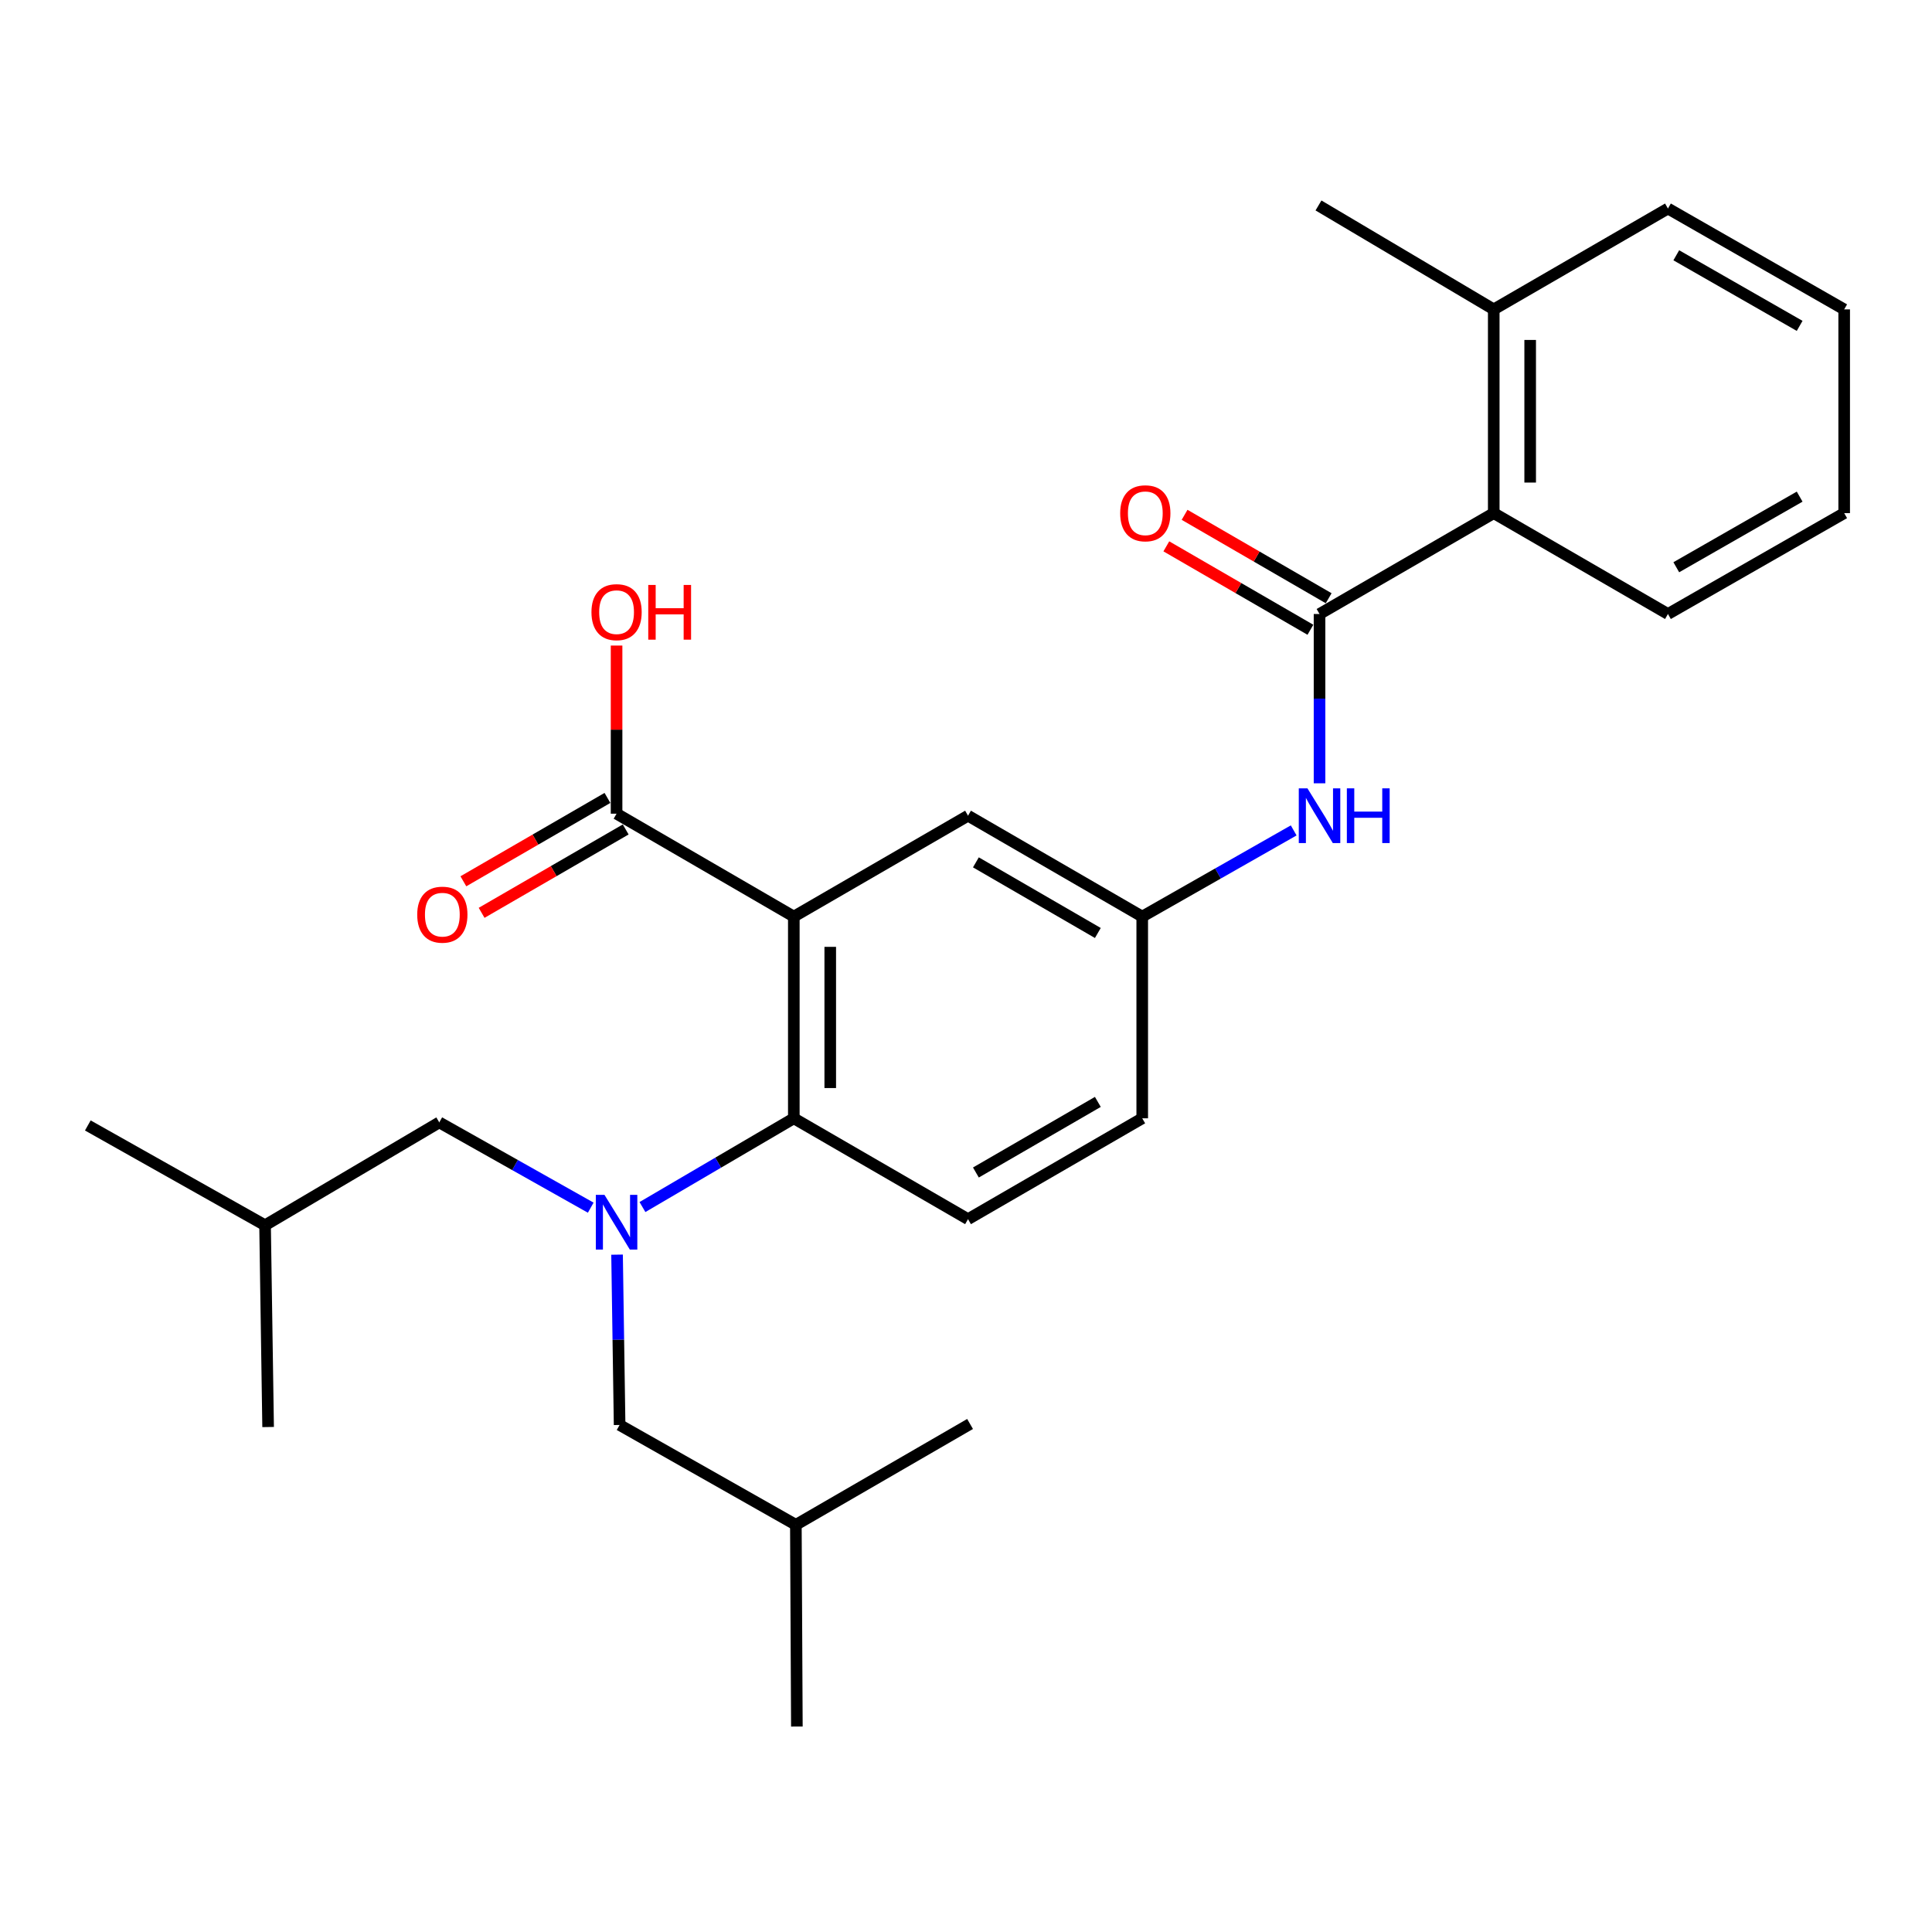 <?xml version='1.0' encoding='iso-8859-1'?>
<svg version='1.1' baseProfile='full'
              xmlns='http://www.w3.org/2000/svg'
                      xmlns:rdkit='http://www.rdkit.org/xml'
                      xmlns:xlink='http://www.w3.org/1999/xlink'
                  xml:space='preserve'
width='1000px' height='1000px' viewBox='0 0 1000 1000'>
<!-- END OF HEADER -->
<rect style='opacity:1.0;fill:#FFFFFF;stroke:none' width='1000' height='1000' x='0' y='0'> </rect>
<path class='bond-0' d='M 410.878,474.427 L 410.878,578.834' style='fill:none;fill-rule:evenodd;stroke:#000000;stroke-width:6px;stroke-linecap:butt;stroke-linejoin:miter;stroke-opacity:1' />
<path class='bond-0' d='M 429.735,490.088 L 429.735,563.173' style='fill:none;fill-rule:evenodd;stroke:#000000;stroke-width:6px;stroke-linecap:butt;stroke-linejoin:miter;stroke-opacity:1' />
<path class='bond-3' d='M 410.878,474.427 L 319.137,421.166' style='fill:none;fill-rule:evenodd;stroke:#000000;stroke-width:6px;stroke-linecap:butt;stroke-linejoin:miter;stroke-opacity:1' />
<path class='bond-6' d='M 410.878,474.427 L 501.048,422.203' style='fill:none;fill-rule:evenodd;stroke:#000000;stroke-width:6px;stroke-linecap:butt;stroke-linejoin:miter;stroke-opacity:1' />
<path class='bond-1' d='M 410.878,578.834 L 371.707,601.799' style='fill:none;fill-rule:evenodd;stroke:#000000;stroke-width:6px;stroke-linecap:butt;stroke-linejoin:miter;stroke-opacity:1' />
<path class='bond-1' d='M 371.707,601.799 L 332.536,624.764' style='fill:none;fill-rule:evenodd;stroke:#0000FF;stroke-width:6px;stroke-linecap:butt;stroke-linejoin:miter;stroke-opacity:1' />
<path class='bond-7' d='M 410.878,578.834 L 501.048,631.037' style='fill:none;fill-rule:evenodd;stroke:#000000;stroke-width:6px;stroke-linecap:butt;stroke-linejoin:miter;stroke-opacity:1' />
<path class='bond-9' d='M 305.764,625.09 L 266.565,603.02' style='fill:none;fill-rule:evenodd;stroke:#0000FF;stroke-width:6px;stroke-linecap:butt;stroke-linejoin:miter;stroke-opacity:1' />
<path class='bond-9' d='M 266.565,603.02 L 227.365,580.95' style='fill:none;fill-rule:evenodd;stroke:#000000;stroke-width:6px;stroke-linecap:butt;stroke-linejoin:miter;stroke-opacity:1' />
<path class='bond-10' d='M 319.389,649.403 L 320.049,693.482' style='fill:none;fill-rule:evenodd;stroke:#0000FF;stroke-width:6px;stroke-linecap:butt;stroke-linejoin:miter;stroke-opacity:1' />
<path class='bond-10' d='M 320.049,693.482 L 320.709,737.56' style='fill:none;fill-rule:evenodd;stroke:#000000;stroke-width:6px;stroke-linecap:butt;stroke-linejoin:miter;stroke-opacity:1' />
<path class='bond-2' d='M 682.989,317.807 L 682.989,361.62' style='fill:none;fill-rule:evenodd;stroke:#000000;stroke-width:6px;stroke-linecap:butt;stroke-linejoin:miter;stroke-opacity:1' />
<path class='bond-2' d='M 682.989,361.62 L 682.989,405.433' style='fill:none;fill-rule:evenodd;stroke:#0000FF;stroke-width:6px;stroke-linecap:butt;stroke-linejoin:miter;stroke-opacity:1' />
<path class='bond-5' d='M 682.989,317.807 L 773.159,265.593' style='fill:none;fill-rule:evenodd;stroke:#000000;stroke-width:6px;stroke-linecap:butt;stroke-linejoin:miter;stroke-opacity:1' />
<path class='bond-11' d='M 687.714,309.647 L 650.426,288.058' style='fill:none;fill-rule:evenodd;stroke:#000000;stroke-width:6px;stroke-linecap:butt;stroke-linejoin:miter;stroke-opacity:1' />
<path class='bond-11' d='M 650.426,288.058 L 613.139,266.469' style='fill:none;fill-rule:evenodd;stroke:#FF0000;stroke-width:6px;stroke-linecap:butt;stroke-linejoin:miter;stroke-opacity:1' />
<path class='bond-11' d='M 678.265,325.966 L 640.978,304.377' style='fill:none;fill-rule:evenodd;stroke:#000000;stroke-width:6px;stroke-linecap:butt;stroke-linejoin:miter;stroke-opacity:1' />
<path class='bond-11' d='M 640.978,304.377 L 603.69,282.788' style='fill:none;fill-rule:evenodd;stroke:#FF0000;stroke-width:6px;stroke-linecap:butt;stroke-linejoin:miter;stroke-opacity:1' />
<path class='bond-12' d='M 314.415,413.005 L 277.127,434.581' style='fill:none;fill-rule:evenodd;stroke:#000000;stroke-width:6px;stroke-linecap:butt;stroke-linejoin:miter;stroke-opacity:1' />
<path class='bond-12' d='M 277.127,434.581 L 239.84,456.158' style='fill:none;fill-rule:evenodd;stroke:#FF0000;stroke-width:6px;stroke-linecap:butt;stroke-linejoin:miter;stroke-opacity:1' />
<path class='bond-12' d='M 323.86,429.327 L 286.572,450.903' style='fill:none;fill-rule:evenodd;stroke:#000000;stroke-width:6px;stroke-linecap:butt;stroke-linejoin:miter;stroke-opacity:1' />
<path class='bond-12' d='M 286.572,450.903 L 249.284,472.48' style='fill:none;fill-rule:evenodd;stroke:#FF0000;stroke-width:6px;stroke-linecap:butt;stroke-linejoin:miter;stroke-opacity:1' />
<path class='bond-15' d='M 319.137,421.166 L 319.137,377.653' style='fill:none;fill-rule:evenodd;stroke:#000000;stroke-width:6px;stroke-linecap:butt;stroke-linejoin:miter;stroke-opacity:1' />
<path class='bond-15' d='M 319.137,377.653 L 319.137,334.14' style='fill:none;fill-rule:evenodd;stroke:#FF0000;stroke-width:6px;stroke-linecap:butt;stroke-linejoin:miter;stroke-opacity:1' />
<path class='bond-4' d='M 669.61,429.817 L 630.413,452.122' style='fill:none;fill-rule:evenodd;stroke:#0000FF;stroke-width:6px;stroke-linecap:butt;stroke-linejoin:miter;stroke-opacity:1' />
<path class='bond-4' d='M 630.413,452.122 L 591.217,474.427' style='fill:none;fill-rule:evenodd;stroke:#000000;stroke-width:6px;stroke-linecap:butt;stroke-linejoin:miter;stroke-opacity:1' />
<path class='bond-13' d='M 773.159,265.593 L 773.159,160.139' style='fill:none;fill-rule:evenodd;stroke:#000000;stroke-width:6px;stroke-linecap:butt;stroke-linejoin:miter;stroke-opacity:1' />
<path class='bond-13' d='M 792.016,249.775 L 792.016,175.957' style='fill:none;fill-rule:evenodd;stroke:#000000;stroke-width:6px;stroke-linecap:butt;stroke-linejoin:miter;stroke-opacity:1' />
<path class='bond-16' d='M 773.159,265.593 L 863.328,317.807' style='fill:none;fill-rule:evenodd;stroke:#000000;stroke-width:6px;stroke-linecap:butt;stroke-linejoin:miter;stroke-opacity:1' />
<path class='bond-8' d='M 501.048,422.203 L 591.217,474.427' style='fill:none;fill-rule:evenodd;stroke:#000000;stroke-width:6px;stroke-linecap:butt;stroke-linejoin:miter;stroke-opacity:1' />
<path class='bond-8' d='M 505.122,446.355 L 568.241,482.912' style='fill:none;fill-rule:evenodd;stroke:#000000;stroke-width:6px;stroke-linecap:butt;stroke-linejoin:miter;stroke-opacity:1' />
<path class='bond-27' d='M 501.048,631.037 L 591.217,578.834' style='fill:none;fill-rule:evenodd;stroke:#000000;stroke-width:6px;stroke-linecap:butt;stroke-linejoin:miter;stroke-opacity:1' />
<path class='bond-27' d='M 505.125,606.887 L 568.243,570.345' style='fill:none;fill-rule:evenodd;stroke:#000000;stroke-width:6px;stroke-linecap:butt;stroke-linejoin:miter;stroke-opacity:1' />
<path class='bond-14' d='M 591.217,474.427 L 591.217,578.834' style='fill:none;fill-rule:evenodd;stroke:#000000;stroke-width:6px;stroke-linecap:butt;stroke-linejoin:miter;stroke-opacity:1' />
<path class='bond-18' d='M 227.365,580.95 L 137.195,634.191' style='fill:none;fill-rule:evenodd;stroke:#000000;stroke-width:6px;stroke-linecap:butt;stroke-linejoin:miter;stroke-opacity:1' />
<path class='bond-17' d='M 320.709,737.56 L 411.936,789.24' style='fill:none;fill-rule:evenodd;stroke:#000000;stroke-width:6px;stroke-linecap:butt;stroke-linejoin:miter;stroke-opacity:1' />
<path class='bond-19' d='M 773.159,160.139 L 682.445,106.343' style='fill:none;fill-rule:evenodd;stroke:#000000;stroke-width:6px;stroke-linecap:butt;stroke-linejoin:miter;stroke-opacity:1' />
<path class='bond-20' d='M 773.159,160.139 L 863.328,107.935' style='fill:none;fill-rule:evenodd;stroke:#000000;stroke-width:6px;stroke-linecap:butt;stroke-linejoin:miter;stroke-opacity:1' />
<path class='bond-25' d='M 863.328,317.807 L 954.545,265.593' style='fill:none;fill-rule:evenodd;stroke:#000000;stroke-width:6px;stroke-linecap:butt;stroke-linejoin:miter;stroke-opacity:1' />
<path class='bond-25' d='M 867.643,293.609 L 931.495,257.059' style='fill:none;fill-rule:evenodd;stroke:#000000;stroke-width:6px;stroke-linecap:butt;stroke-linejoin:miter;stroke-opacity:1' />
<path class='bond-21' d='M 411.936,789.24 L 502.106,737.047' style='fill:none;fill-rule:evenodd;stroke:#000000;stroke-width:6px;stroke-linecap:butt;stroke-linejoin:miter;stroke-opacity:1' />
<path class='bond-24' d='M 411.936,789.24 L 412.46,893.657' style='fill:none;fill-rule:evenodd;stroke:#000000;stroke-width:6px;stroke-linecap:butt;stroke-linejoin:miter;stroke-opacity:1' />
<path class='bond-22' d='M 137.195,634.191 L 138.777,738.629' style='fill:none;fill-rule:evenodd;stroke:#000000;stroke-width:6px;stroke-linecap:butt;stroke-linejoin:miter;stroke-opacity:1' />
<path class='bond-23' d='M 137.195,634.191 L 45.455,582.532' style='fill:none;fill-rule:evenodd;stroke:#000000;stroke-width:6px;stroke-linecap:butt;stroke-linejoin:miter;stroke-opacity:1' />
<path class='bond-28' d='M 863.328,107.935 L 954.545,160.139' style='fill:none;fill-rule:evenodd;stroke:#000000;stroke-width:6px;stroke-linecap:butt;stroke-linejoin:miter;stroke-opacity:1' />
<path class='bond-28' d='M 867.644,132.132 L 931.496,168.675' style='fill:none;fill-rule:evenodd;stroke:#000000;stroke-width:6px;stroke-linecap:butt;stroke-linejoin:miter;stroke-opacity:1' />
<path class='bond-26' d='M 954.545,265.593 L 954.545,160.139' style='fill:none;fill-rule:evenodd;stroke:#000000;stroke-width:6px;stroke-linecap:butt;stroke-linejoin:miter;stroke-opacity:1' />
<path  class='atom-2' d='M 312.877 618.459
L 322.157 633.459
Q 323.077 634.939, 324.557 637.619
Q 326.037 640.299, 326.117 640.459
L 326.117 618.459
L 329.877 618.459
L 329.877 646.779
L 325.997 646.779
L 316.037 630.379
Q 314.877 628.459, 313.637 626.259
Q 312.437 624.059, 312.077 623.379
L 312.077 646.779
L 308.397 646.779
L 308.397 618.459
L 312.877 618.459
' fill='#0000FF'/>
<path  class='atom-5' d='M 676.729 408.043
L 686.009 423.043
Q 686.929 424.523, 688.409 427.203
Q 689.889 429.883, 689.969 430.043
L 689.969 408.043
L 693.729 408.043
L 693.729 436.363
L 689.849 436.363
L 679.889 419.963
Q 678.729 418.043, 677.489 415.843
Q 676.289 413.643, 675.929 412.963
L 675.929 436.363
L 672.249 436.363
L 672.249 408.043
L 676.729 408.043
' fill='#0000FF'/>
<path  class='atom-5' d='M 697.129 408.043
L 700.969 408.043
L 700.969 420.083
L 715.449 420.083
L 715.449 408.043
L 719.289 408.043
L 719.289 436.363
L 715.449 436.363
L 715.449 423.283
L 700.969 423.283
L 700.969 436.363
L 697.129 436.363
L 697.129 408.043
' fill='#0000FF'/>
<path  class='atom-12' d='M 579.809 265.673
Q 579.809 258.873, 583.169 255.073
Q 586.529 251.273, 592.809 251.273
Q 599.089 251.273, 602.449 255.073
Q 605.809 258.873, 605.809 265.673
Q 605.809 272.553, 602.409 276.473
Q 599.009 280.353, 592.809 280.353
Q 586.569 280.353, 583.169 276.473
Q 579.809 272.593, 579.809 265.673
M 592.809 277.153
Q 597.129 277.153, 599.449 274.273
Q 601.809 271.353, 601.809 265.673
Q 601.809 260.113, 599.449 257.313
Q 597.129 254.473, 592.809 254.473
Q 588.489 254.473, 586.129 257.273
Q 583.809 260.073, 583.809 265.673
Q 583.809 271.393, 586.129 274.273
Q 588.489 277.153, 592.809 277.153
' fill='#FF0000'/>
<path  class='atom-13' d='M 215.957 473.428
Q 215.957 466.628, 219.317 462.828
Q 222.677 459.028, 228.957 459.028
Q 235.237 459.028, 238.597 462.828
Q 241.957 466.628, 241.957 473.428
Q 241.957 480.308, 238.557 484.228
Q 235.157 488.108, 228.957 488.108
Q 222.717 488.108, 219.317 484.228
Q 215.957 480.348, 215.957 473.428
M 228.957 484.908
Q 233.277 484.908, 235.597 482.028
Q 237.957 479.108, 237.957 473.428
Q 237.957 467.868, 235.597 465.068
Q 233.277 462.228, 228.957 462.228
Q 224.637 462.228, 222.277 465.028
Q 219.957 467.828, 219.957 473.428
Q 219.957 479.148, 222.277 482.028
Q 224.637 484.908, 228.957 484.908
' fill='#FF0000'/>
<path  class='atom-16' d='M 306.137 316.85
Q 306.137 310.05, 309.497 306.25
Q 312.857 302.45, 319.137 302.45
Q 325.417 302.45, 328.777 306.25
Q 332.137 310.05, 332.137 316.85
Q 332.137 323.73, 328.737 327.65
Q 325.337 331.53, 319.137 331.53
Q 312.897 331.53, 309.497 327.65
Q 306.137 323.77, 306.137 316.85
M 319.137 328.33
Q 323.457 328.33, 325.777 325.45
Q 328.137 322.53, 328.137 316.85
Q 328.137 311.29, 325.777 308.49
Q 323.457 305.65, 319.137 305.65
Q 314.817 305.65, 312.457 308.45
Q 310.137 311.25, 310.137 316.85
Q 310.137 322.57, 312.457 325.45
Q 314.817 328.33, 319.137 328.33
' fill='#FF0000'/>
<path  class='atom-16' d='M 335.537 302.77
L 339.377 302.77
L 339.377 314.81
L 353.857 314.81
L 353.857 302.77
L 357.697 302.77
L 357.697 331.09
L 353.857 331.09
L 353.857 318.01
L 339.377 318.01
L 339.377 331.09
L 335.537 331.09
L 335.537 302.77
' fill='#FF0000'/>
</svg>
